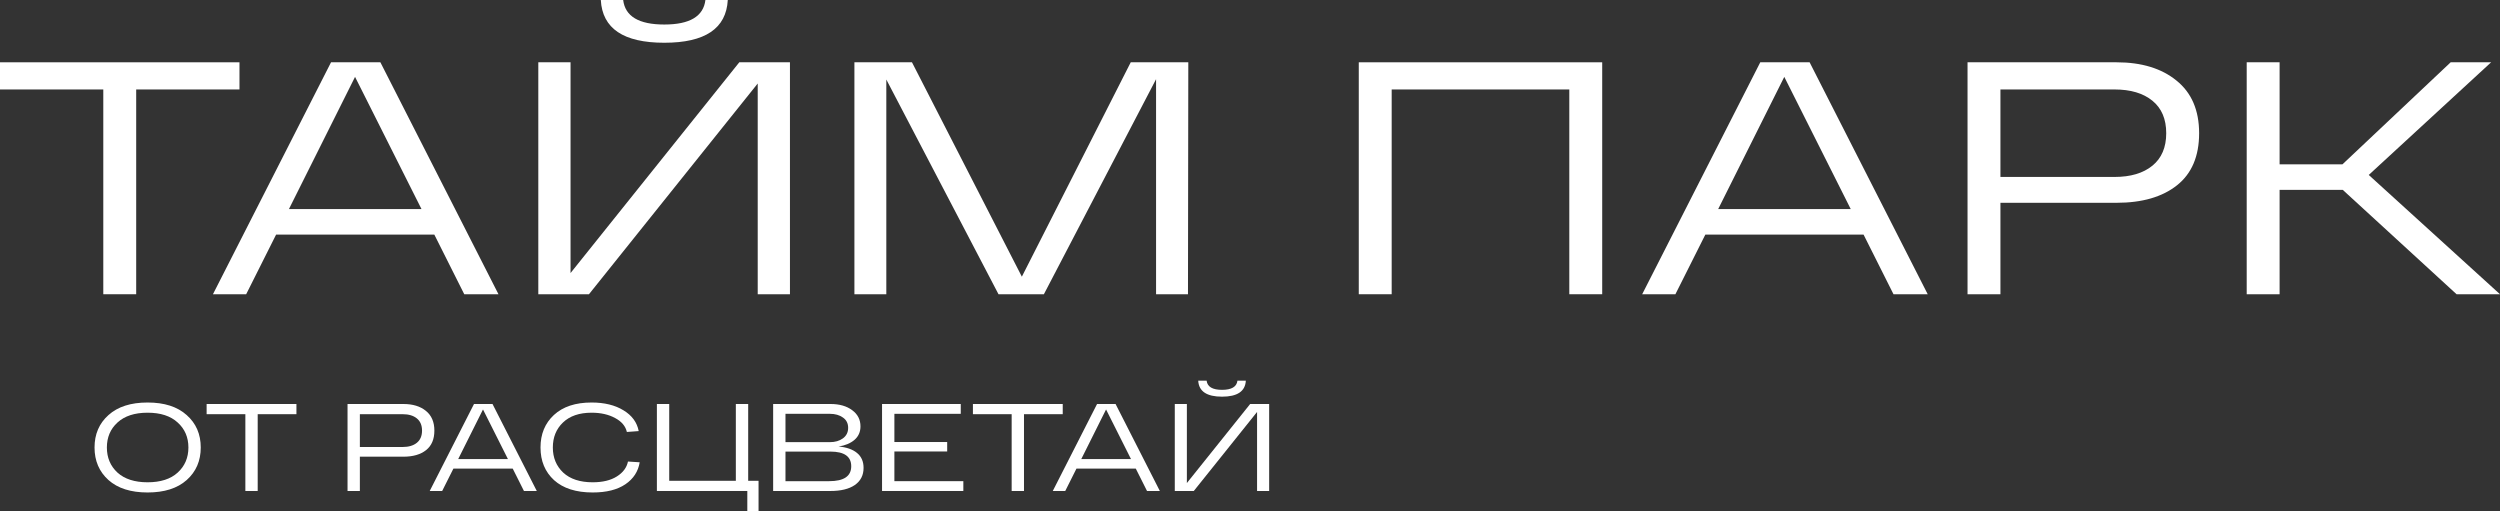 <?xml version="1.0" encoding="UTF-8"?> <svg xmlns="http://www.w3.org/2000/svg" width="220" height="45" viewBox="0 0 220 45" fill="none"><rect x="0" y="0" width="220" height="45" fill="#333333" stroke="none"/><path d="M0 7.873V5.482H21.074V7.873H11.985V25.893H9.09V7.873H0Z" fill="white"></path><path d="M40.855 25.893L38.221 20.645H24.297L21.663 25.893H18.739L29.131 5.482H33.474L43.866 25.893H40.855ZM25.426 18.399H37.092L31.244 6.765L25.426 18.399Z" fill="white"></path><path d="M64.045 0C63.91 2.508 62.047 3.762 58.458 3.762C54.868 3.762 53.006 2.508 52.871 0H54.839C55.013 1.439 56.219 2.158 58.458 2.158C60.697 2.158 61.903 1.439 62.076 0H64.045ZM65.058 5.482H69.516V25.893H66.679V7.348L51.829 25.893H47.371V5.482H50.208V24.027L65.058 5.482Z" fill="white"></path><path d="M99.505 5.482H104.571L104.542 25.893H101.734V6.969L91.862 25.893H87.868L77.996 6.998V25.893H75.188V5.482H80.254L89.923 24.348L99.505 5.482Z" fill="white"></path><path d="M140.994 5.482V25.893H138.099V7.873H122.467V25.893H119.572V5.482H140.994Z" fill="white"></path><path d="M166.628 25.893L163.994 20.645H150.07L147.435 25.893H144.512L154.904 5.482H159.246L169.639 25.893H166.628ZM151.199 18.399H162.865L157.017 6.765L151.199 18.399Z" fill="white"></path><path d="M186.257 5.482C188.457 5.482 190.213 6.017 191.525 7.086C192.857 8.155 193.523 9.7 193.523 11.722C193.523 13.744 192.876 15.27 191.583 16.3C190.29 17.33 188.515 17.846 186.257 17.846H176.038V25.893H173.143V5.482H186.257ZM186.083 15.571C187.492 15.571 188.602 15.241 189.412 14.58C190.223 13.919 190.628 12.966 190.628 11.722C190.628 10.478 190.223 9.525 189.412 8.864C188.602 8.203 187.492 7.873 186.083 7.873H176.038V15.571H186.083Z" fill="white"></path><path d="M220 25.893H216.179L206.163 16.708H200.605V25.893H197.71V5.482H200.605V14.463H206.134L215.658 5.482H219.218L208.45 15.396L220 25.893Z" fill="white"></path><path d="M9.546 42.244C8.728 41.508 8.319 40.553 8.319 39.38C8.319 38.206 8.728 37.255 9.546 36.526C10.364 35.789 11.511 35.421 12.987 35.421C14.463 35.421 15.61 35.789 16.428 36.526C17.253 37.255 17.666 38.206 17.666 39.38C17.666 40.553 17.253 41.508 16.428 42.244C15.61 42.973 14.463 43.338 12.987 43.338C11.511 43.338 10.364 42.973 9.546 42.244ZM10.338 37.182C9.716 37.75 9.405 38.483 9.405 39.38C9.405 40.276 9.716 41.013 10.338 41.588C10.968 42.157 11.851 42.441 12.987 42.441C14.13 42.441 15.013 42.157 15.636 41.588C16.265 41.013 16.58 40.276 16.58 39.38C16.58 38.483 16.265 37.75 15.636 37.182C15.013 36.606 14.13 36.318 12.987 36.318C11.851 36.318 10.968 36.606 10.338 37.182Z" fill="white"></path><path d="M18.183 36.449V35.552H26.086V36.449H22.677V43.207H21.592V36.449H18.183Z" fill="white"></path><path d="M35.5 35.552C36.325 35.552 36.984 35.753 37.476 36.154C37.975 36.555 38.225 37.134 38.225 37.892C38.225 38.651 37.983 39.223 37.498 39.609C37.013 39.995 36.347 40.189 35.5 40.189H31.668V43.207H30.583V35.552H35.5ZM35.435 39.336C35.963 39.336 36.38 39.212 36.684 38.964C36.987 38.716 37.139 38.359 37.139 37.892C37.139 37.426 36.987 37.069 36.684 36.821C36.38 36.573 35.963 36.449 35.435 36.449H31.668V39.336H35.435Z" fill="white"></path><path d="M46.108 43.207L45.121 41.239H39.899L38.911 43.207H37.815L41.712 35.552H43.34L47.237 43.207H46.108ZM40.322 40.397H44.697L42.504 36.033L40.322 40.397Z" fill="white"></path><path d="M55.261 40.615L56.293 40.681C56.162 41.49 55.743 42.135 55.033 42.616C54.324 43.097 53.365 43.338 52.157 43.338C50.695 43.338 49.562 42.977 48.759 42.255C47.963 41.526 47.565 40.568 47.565 39.38C47.565 38.199 47.959 37.244 48.748 36.515C49.537 35.786 50.64 35.421 52.059 35.421C53.188 35.421 54.125 35.651 54.87 36.11C55.616 36.562 56.061 37.171 56.206 37.936L55.164 38.013C55.048 37.502 54.704 37.094 54.132 36.788C53.561 36.475 52.87 36.318 52.059 36.318C50.981 36.318 50.141 36.606 49.54 37.182C48.947 37.75 48.65 38.483 48.65 39.38C48.65 40.276 48.954 41.013 49.562 41.588C50.177 42.157 51.042 42.441 52.157 42.441C53.032 42.441 53.742 42.27 54.284 41.927C54.827 41.585 55.153 41.147 55.261 40.615Z" fill="white"></path><path d="M57.806 43.207V35.552H58.892V42.31H64.754V35.552H65.84V42.31H66.752V45H65.764V43.207H57.806Z" fill="white"></path><path d="M73.801 39.292C74.503 39.358 75.042 39.547 75.418 39.861C75.802 40.174 75.994 40.611 75.994 41.173C75.994 41.822 75.737 42.325 75.223 42.682C74.716 43.032 74 43.207 73.074 43.207H68.037V35.552H73.095C73.877 35.552 74.51 35.735 74.995 36.099C75.48 36.456 75.722 36.93 75.722 37.521C75.722 38.009 75.545 38.406 75.191 38.712C74.836 39.011 74.373 39.205 73.801 39.292ZM69.122 36.416V38.909H73.03C73.486 38.909 73.866 38.8 74.17 38.581C74.481 38.355 74.637 38.045 74.637 37.652C74.637 37.258 74.485 36.956 74.181 36.744C73.877 36.526 73.493 36.416 73.03 36.416H69.122ZM72.965 42.343C74.261 42.343 74.908 41.906 74.908 41.031C74.908 40.17 74.297 39.74 73.074 39.74H69.122V42.343H72.965Z" fill="white"></path><path d="M77.62 43.207V35.552H84.546V36.416H78.706V38.898H83.352V39.73H78.706V42.343H84.774V43.207H77.62Z" fill="white"></path><path d="M85.617 36.449V35.552H93.52V36.449H90.111V43.207H89.026V36.449H85.617Z" fill="white"></path><path d="M100.938 43.207L99.95 41.239H94.728L93.741 43.207H92.644L96.541 35.552H98.17L102.067 43.207H100.938ZM95.152 40.397H99.527L97.334 36.033L95.152 40.397Z" fill="white"></path><path d="M109.634 33.497C109.583 34.437 108.885 34.907 107.539 34.907C106.193 34.907 105.494 34.437 105.444 33.497H106.182C106.247 34.036 106.699 34.306 107.539 34.306C108.378 34.306 108.831 34.036 108.896 33.497H109.634ZM110.014 35.552H111.686V43.207H110.622V36.252L105.053 43.207H103.381V35.552H104.445V42.507L110.014 35.552Z" fill="white"></path></svg> 